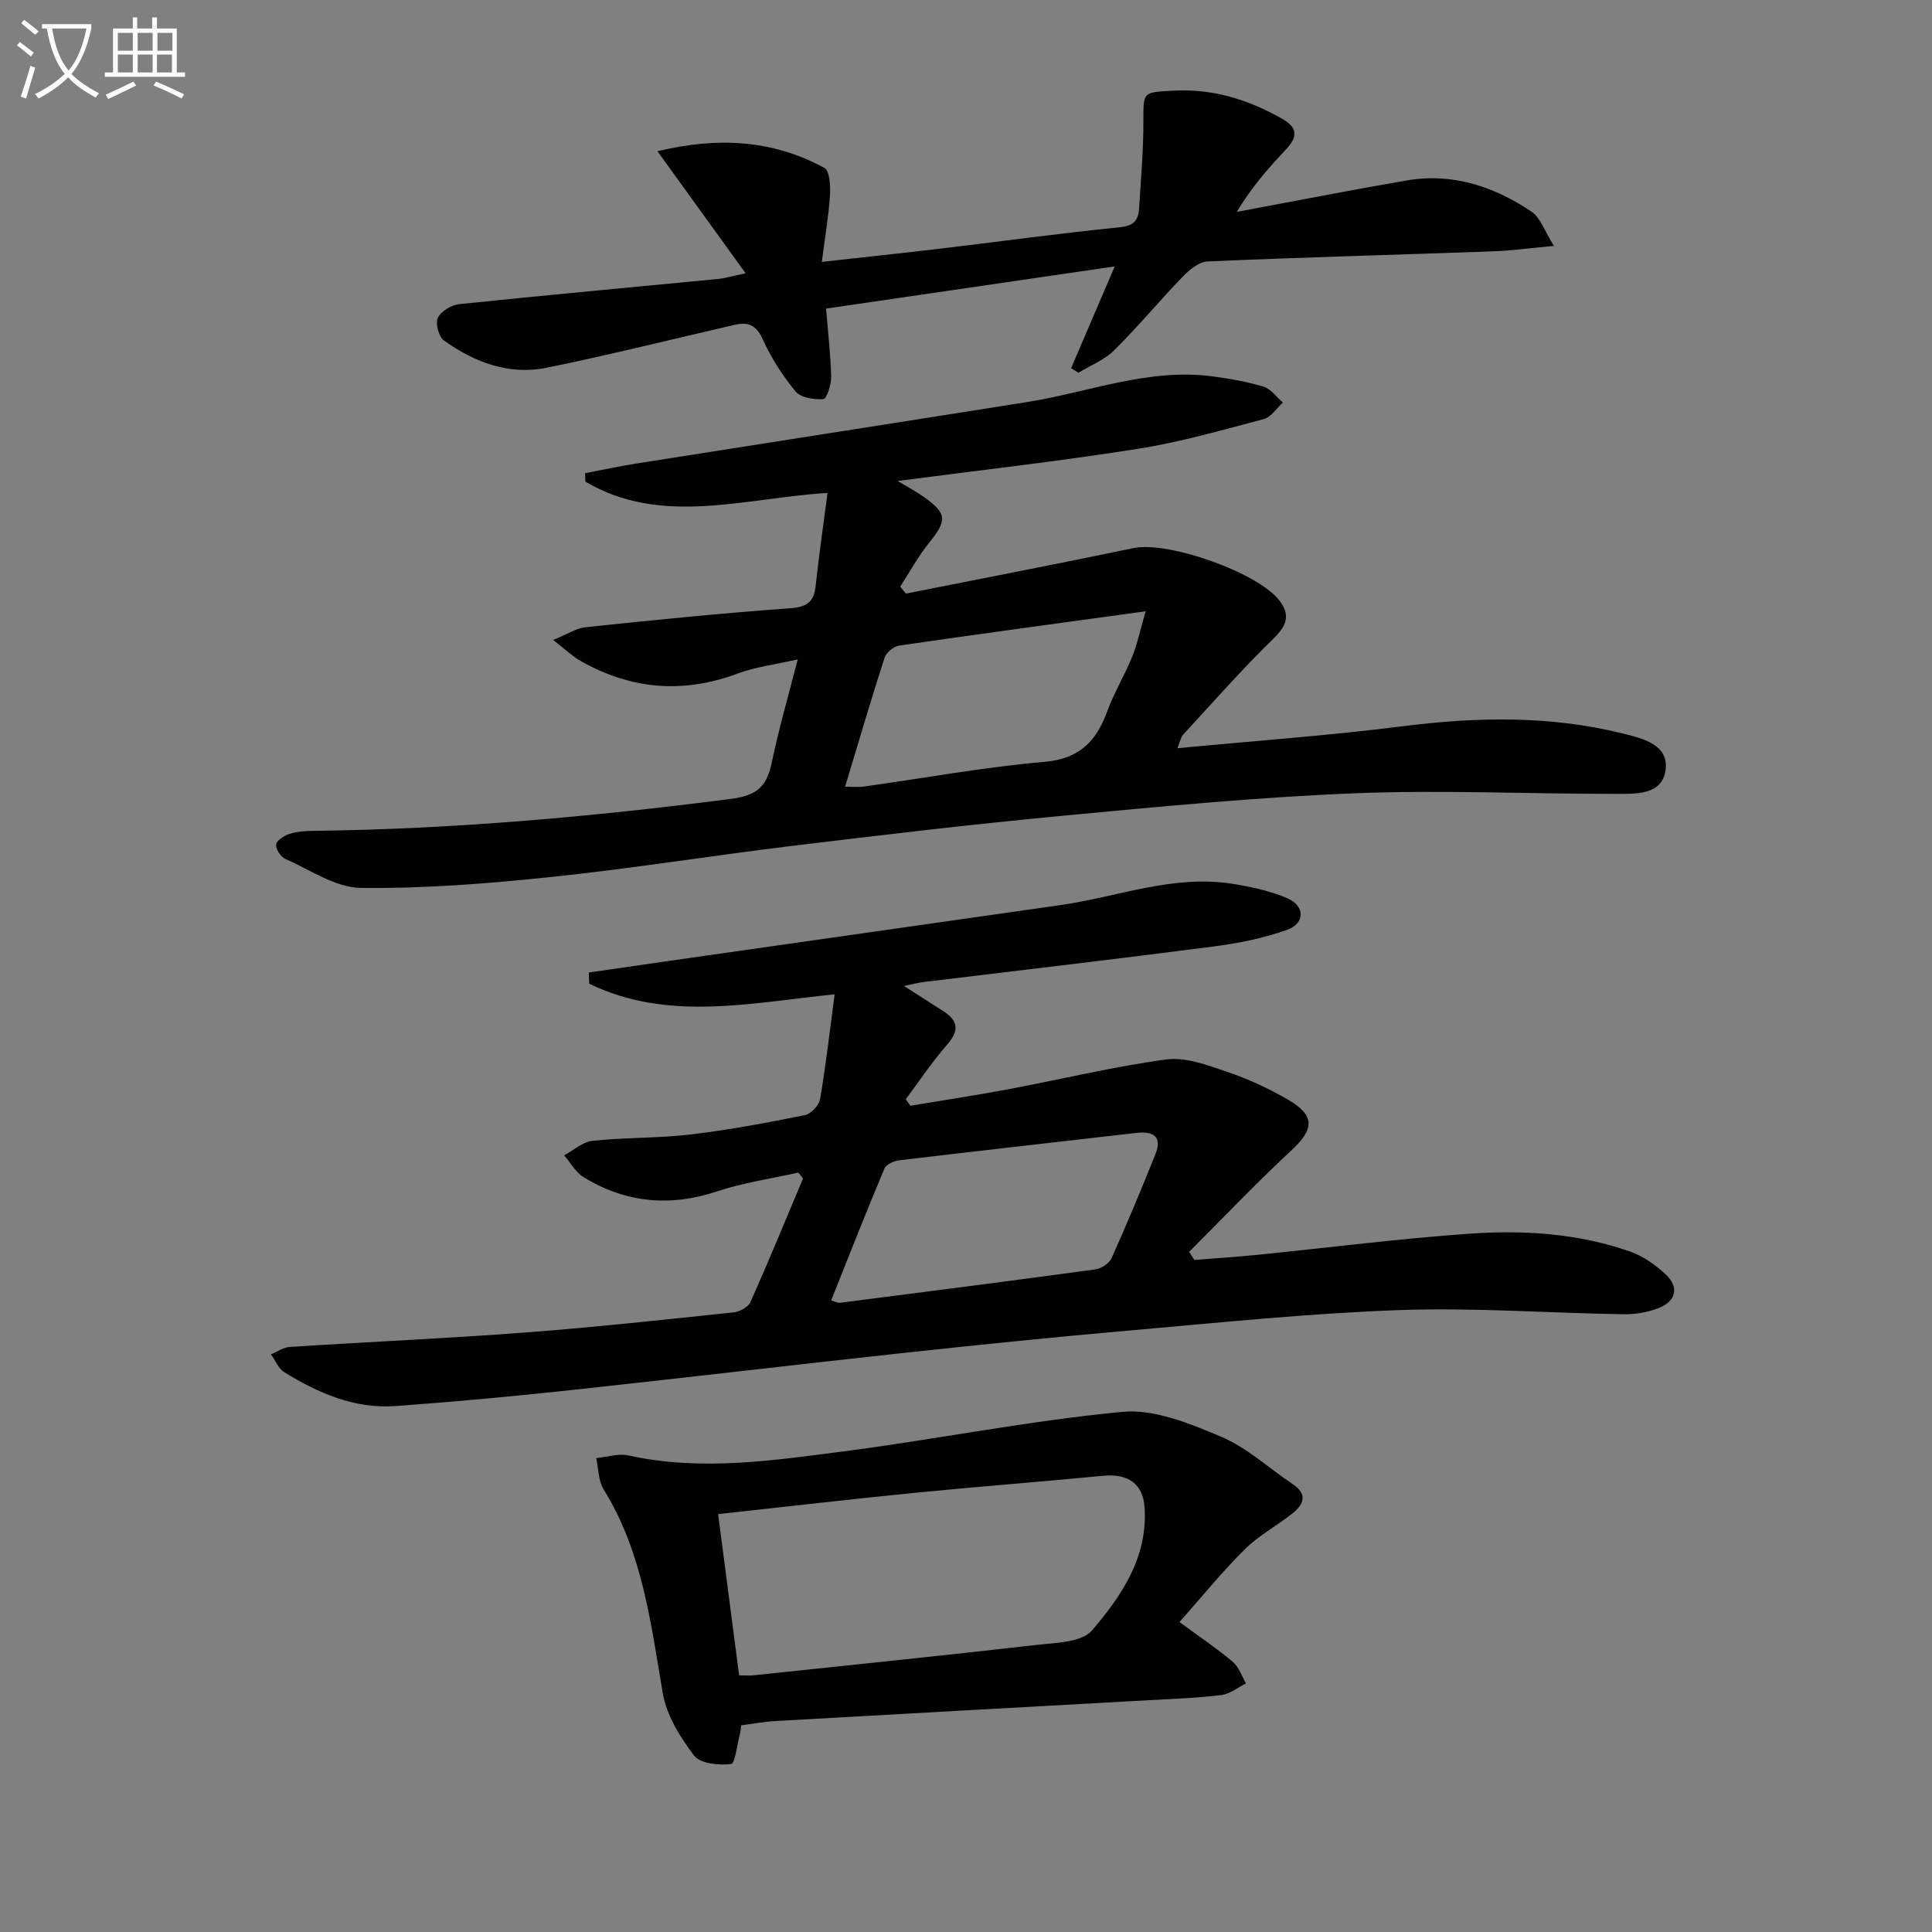 <svg enable-background="new 0 0 400 400" viewBox="0 0 400 400" xmlns="http://www.w3.org/2000/svg"><rect x="0" y="0" width="400" height="400" fill="#808080" stroke="none"/><path d="m6.4 11.7c-1-.8-1.9-1.6-2.9-2.3l.6-.7c.9.7 1.9 1.4 2.9 2.2zm-2.1 8.3c.7-2.1 1.4-4.2 2-6.4.2.1.6.3 1 .4-.7 2.3-1.3 4.4-1.9 6.4zm3-12.8c-1.1-.9-2.1-1.7-2.9-2.4l.6-.7c1 .8 2 1.5 3 2.4zm1.4-1.3v-.9h10.2v.9c-.9 4.2-2.3 7.3-4.1 9.4 1.3 1.4 3.2 2.7 5.7 4-.2.2-.4.5-.7.9-2.5-1.4-4.4-2.7-5.7-4.2-1.4 1.5-3.5 3-6.1 4.4 0 0 0 0-.1-.1-.3-.4-.5-.7-.7-.8 2.7-1.3 4.7-2.8 6.2-4.2-1.8-2.2-3-5.3-3.7-9.4zm9.2 0h-7.1c.6 3.8 1.7 6.7 3.4 8.7 1.7-2 2.9-4.8 3.7-8.7z" fill="#fbfcfa"/><path d="m31.6 3.6h.9v2.3h4.1v9.1h1.7v.9h-16.6v-.9h1.7v-9.1h4.1v-2.3h.9v2.3h3.1v-2.3zm-4 13.3.6.8c-1.9.9-3.8 1.9-5.8 2.8-.2-.3-.3-.6-.5-.9 2-.9 3.9-1.8 5.7-2.7zm-3.2-10.1v3.7h3.1v-3.7zm0 4.5v3.7h3.1v-3.7zm4.1-4.5v3.7h3.1v-3.7zm0 4.5v3.7h3.1v-3.7zm9.1 9.1c-2.1-1.1-4.1-2-5.8-2.7l.5-.8c2.2.9 4.1 1.8 5.8 2.6zm-1.9-13.6h-3.1v3.7h3.1zm-3.2 4.5v3.7h3.1v-3.7z" fill="#fbfcfa"/><g fill="#010101"><path d="m165.28 242.77c-5.61 1.26-11.37 2.08-16.81 3.89-9.79 3.25-18.96 2.38-27.66-2.95-1.64-1-2.69-2.98-4.01-4.51 1.96-1.05 3.84-2.8 5.89-3.01 6.77-.71 13.63-.52 20.38-1.32 7.9-.94 15.75-2.42 23.55-3.99 1.27-.25 2.95-2.04 3.17-3.33 1.2-7.02 2-14.1 3.01-21.69-17.45 1.78-34.59 5.7-50.81-2.2-.03-.77-.05-1.54-.08-2.31 5.45-.79 10.9-1.59 16.36-2.37 27.11-3.87 54.23-7.72 81.34-11.6 11.78-1.68 23.22-6.32 35.41-4.42 3.89.61 7.86 1.46 11.46 2.99 3.71 1.57 3.78 5.2.03 6.55-4.92 1.77-10.19 2.8-15.4 3.48-19.93 2.59-39.89 4.9-59.84 7.33-1.13.14-2.25.45-4.11.82 3.12 2 5.68 3.64 8.23 5.28 3.11 2.01 3.15 4.06.69 6.89-3.1 3.55-5.73 7.51-8.56 11.29.32.45.65.89.97 1.34 6.76-1.13 13.53-2.15 20.26-3.41 10.91-2.05 21.74-4.69 32.72-6.17 3.97-.54 8.43 1.15 12.43 2.5 4.38 1.48 8.68 3.45 12.68 5.77 5.81 3.36 5.55 6.16.65 10.69-7.24 6.71-14.04 13.89-21.03 20.87.36.56.72 1.12 1.08 1.68 4.34-.35 8.68-.62 13.01-1.06 14.72-1.47 29.4-3.37 44.15-4.39 11.11-.77 22.28-.04 32.95 3.67 2.73.95 5.35 2.77 7.47 4.77 2.83 2.66 2.19 5.53-1.47 6.97-2.25.89-4.84 1.32-7.27 1.28-15.47-.24-30.97-1.41-46.41-.86-18.59.66-37.13 2.59-55.68 4.21-15.56 1.36-31.1 2.95-46.63 4.63-23.11 2.5-46.2 5.25-69.31 7.74-12.06 1.3-24.14 2.42-36.23 3.29-8.45.61-15.96-2.68-22.99-7-1.22-.75-1.86-2.45-2.77-3.71 1.29-.53 2.55-1.44 3.87-1.53 16.26-1.05 32.54-1.76 48.78-2.99 14.41-1.09 28.78-2.66 43.15-4.17 1.26-.13 3.02-1.11 3.49-2.16 3.77-8.46 7.28-17.03 10.87-25.56-.31-.4-.65-.81-.98-1.22zm6.8 26.48c.91.25 1.39.53 1.82.48 17.61-2.26 35.23-4.51 52.83-6.91 1.24-.17 2.91-1.23 3.4-2.32 3.19-7.1 6.19-14.29 9.08-21.52 1.51-3.79-.54-4.81-3.98-4.42-16.33 1.88-32.67 3.71-48.99 5.66-1.12.13-2.76.84-3.13 1.72-3.79 9.01-7.36 18.11-11.03 27.31z"/><path d="m165.16 136.52c-4.6 1.05-8.71 1.54-12.47 2.94-11.34 4.23-22.12 3.28-32.54-2.65-1.63-.93-3.01-2.29-5.63-4.31 3.02-1.22 4.83-2.45 6.74-2.65 14.04-1.46 28.08-2.9 42.16-3.9 3.53-.25 5.08-1.17 5.45-4.64.67-6.22 1.57-12.41 2.46-19.25-17.35 1.06-34.35 6.97-50.13-2.34-.02-.58-.05-1.17-.07-1.75 3.47-.66 6.93-1.41 10.41-1.97 27.03-4.27 54.08-8.47 81.11-12.76 12.73-2.02 25.04-7.05 38.27-5.33 3.6.47 7.22 1.1 10.69 2.15 1.52.46 2.67 2.15 3.99 3.28-1.3 1.18-2.43 3.02-3.94 3.42-8.66 2.29-17.33 4.79-26.15 6.18-16.38 2.58-32.88 4.44-49.66 6.64 1.85 1.12 3.69 2.08 5.37 3.27 4.89 3.47 4.89 4.89 1.14 9.53-2.27 2.8-4.01 6.04-5.99 9.08.4.48.8.96 1.19 1.44 15.73-3.13 31.47-6.16 47.17-9.43 7.14-1.49 26.04 5.15 30.3 11.04 2.14 2.97 1.32 5.07-1.35 7.68-6.52 6.35-12.54 13.21-18.72 19.91-.49.54-.62 1.42-1.18 2.81 15.93-1.52 31.3-2.61 46.56-4.54 15.32-1.94 30.48-2.26 45.54 1.47 4.12 1.02 9.65 2.26 8.96 7.55-.69 5.35-6.38 4.97-10.61 4.97-17.99.01-36.01-.84-53.97-.11-20.07.81-40.11 2.75-60.12 4.63-18.68 1.76-37.33 3.97-55.96 6.23-16.64 2.01-33.21 4.7-49.88 6.44-13.15 1.38-26.41 2.44-39.6 2.28-5.24-.07-10.47-3.73-15.6-5.99-.96-.42-2.06-2.07-1.93-2.99.12-.87 1.67-1.84 2.77-2.2 1.54-.5 3.25-.61 4.9-.63 28.96-.34 57.72-2.92 86.44-6.61 5.67-.73 7.49-2.71 8.52-7.6 1.41-6.79 3.36-13.48 5.36-21.29zm72.03-9.96c-17.96 2.47-34.5 4.7-51.02 7.1-1.14.17-2.68 1.44-3.03 2.52-2.84 8.77-5.43 17.63-8.17 26.69 1.58 0 2.74.14 3.86-.02 12.46-1.74 24.86-4.02 37.37-5.11 7.27-.63 10.75-4.22 13.03-10.45 1.42-3.87 3.61-7.46 5.16-11.29 1.09-2.67 1.67-5.55 2.8-9.44z"/><path d="m153.47 357.2c-.12.81-.15 1.3-.27 1.77-.59 2.2-1 6.17-1.84 6.26-2.54.28-6.38-.07-7.65-1.75-2.89-3.8-5.71-8.33-6.49-12.92-2.48-14.57-4.21-29.22-12.24-42.19-1.11-1.79-1.06-4.3-1.54-6.48 2.23-.22 4.59-1.02 6.67-.56 14.96 3.31 29.83 1.07 44.62-.85 19.25-2.5 38.35-6.35 57.65-8.17 6.62-.62 13.96 2.42 20.4 5.13 5.39 2.27 9.93 6.53 14.89 9.85 3.06 2.05 2.29 4.15-.01 5.99-3.24 2.59-7.03 4.59-9.94 7.49-4.75 4.71-8.98 9.94-13.52 15.06 4.43 3.26 7.88 5.56 11.03 8.23 1.27 1.07 1.85 2.95 2.74 4.47-1.69.84-3.32 2.19-5.09 2.41-4.94.61-9.94.79-14.92 1.06-25.73 1.44-51.46 2.84-77.18 4.31-2.46.13-4.88.58-7.31.89zm-.44-10.33c1.6 0 2.27.06 2.93-.01 19.49-2.06 38.98-4.05 58.45-6.28 4.05-.46 9.54-.51 11.69-3.03 6.11-7.14 11.57-15.17 10.87-25.46-.33-4.9-3.41-7.04-8.59-6.54-13.05 1.25-26.11 2.25-39.16 3.54-13.34 1.32-26.65 2.88-40.54 4.39 1.47 11.22 2.89 22.16 4.35 33.39z"/><path d="m321.72 50.91c-5.19.48-8.78.99-12.39 1.12-19.77.71-39.55 1.24-59.32 2.1-1.76.08-3.74 1.71-5.1 3.11-4.84 5.01-9.3 10.4-14.25 15.3-2.01 2-4.9 3.11-7.38 4.63-.51-.31-1.01-.63-1.52-.94 2.89-6.74 5.78-13.48 9.03-21.07-20.53 3-40 5.84-59.76 8.73.4 4.97.95 9.54 1.05 14.13.03 1.61-.94 4.58-1.61 4.62-1.93.13-4.69-.3-5.78-1.62-2.71-3.28-5.08-7.01-6.83-10.89-1.36-3-3.15-3.49-5.85-2.86-12.92 2.98-25.79 6.21-38.78 8.86-7.83 1.6-15-1.1-21.33-5.65-1.08-.77-1.8-3.54-1.25-4.68.66-1.37 2.81-2.66 4.43-2.83 17.84-1.86 35.7-3.48 53.55-5.21 1.45-.14 2.87-.58 5.74-1.18-6.27-8.69-12.02-16.64-18.25-25.27 12.62-3.03 23.91-2.34 34.55 3.45 1.13.61 1.29 3.8 1.16 5.75-.27 4.26-1.01 8.49-1.68 13.71 8.69-.97 16.69-1.81 24.67-2.76 12.36-1.47 24.7-3.17 37.08-4.42 2.9-.29 3.79-1.49 3.94-3.9.36-5.96.89-11.92.89-17.88 0-6.3-.23-6.14 6.22-6.49 8.09-.44 15.36 1.8 22.33 5.72 3.47 1.95 3.47 3.8.92 6.5-3.71 3.92-7.24 8.02-10.14 12.88 11.7-2.18 23.38-4.48 35.11-6.5 9.51-1.64 18.13 1.21 25.91 6.45 1.86 1.25 2.7 4.02 4.64 7.09z"/></g></svg>
